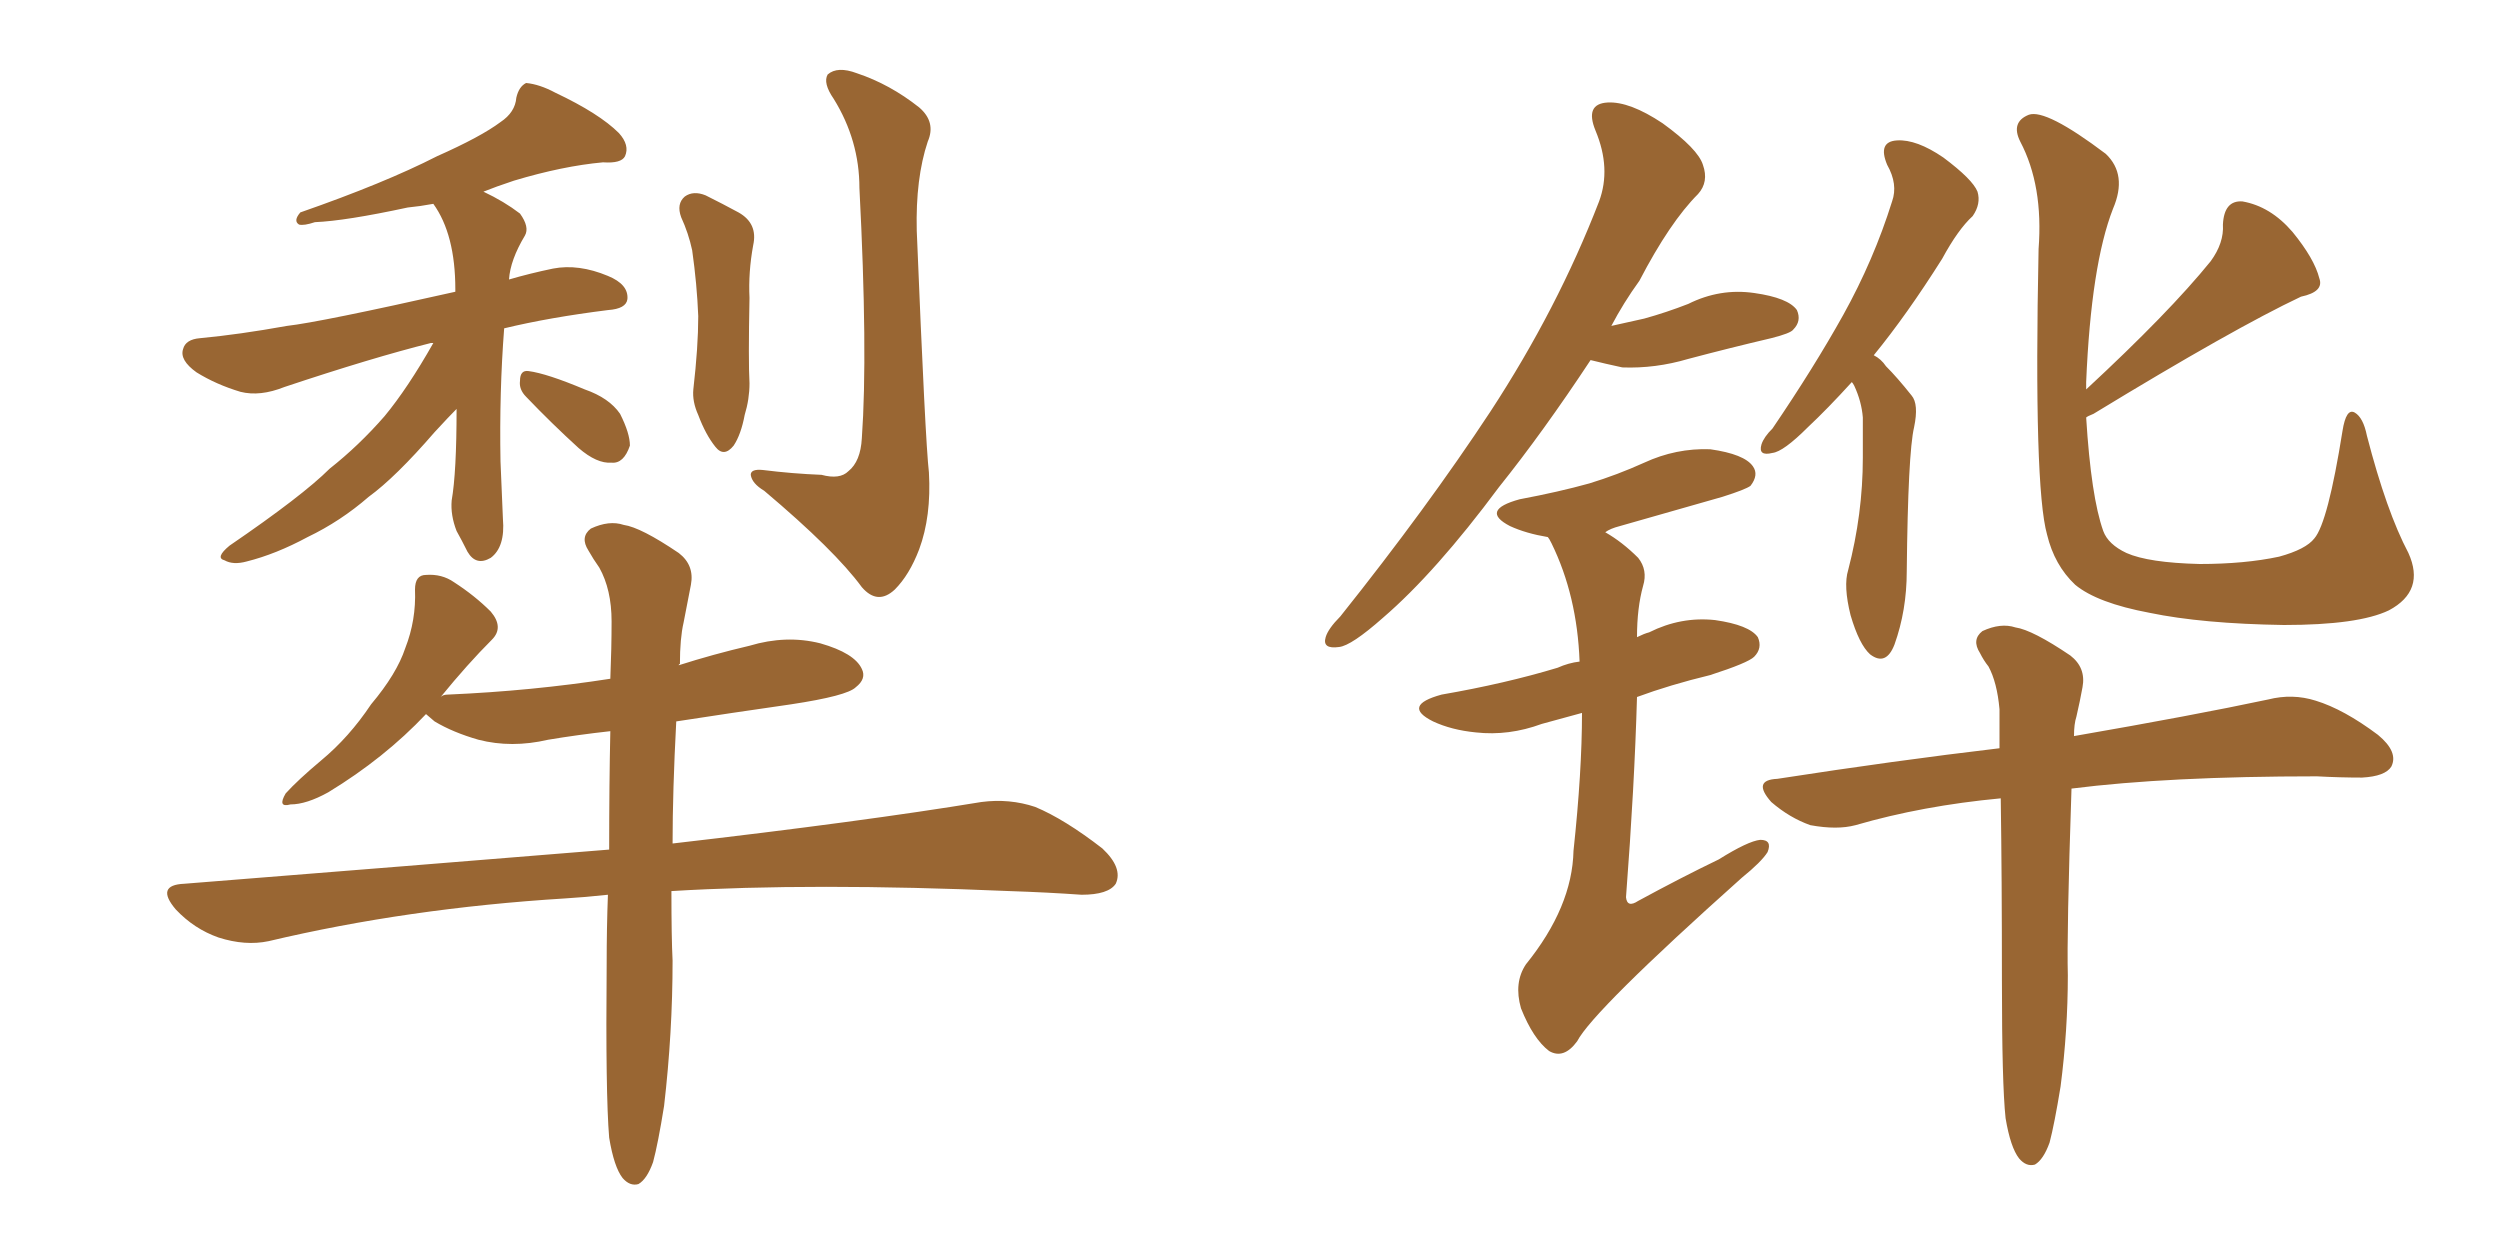 <svg xmlns="http://www.w3.org/2000/svg" xmlns:xlink="http://www.w3.org/1999/xlink" width="300" height="150"><path fill="#996633" padding="10" d="M52.00 41.16L52.00 41.16Q51.71 41.16 51.71 41.16L51.71 41.16Q44.68 42.92 34.13 46.44L34.13 46.44Q31.20 47.61 28.86 47.02L28.86 47.02Q25.93 46.14 23.58 44.68L23.58 44.68Q21.53 43.21 21.97 41.89L21.97 41.89Q22.27 40.72 24.02 40.58L24.02 40.58Q28.71 40.14 34.42 39.11L34.42 39.11Q38.38 38.67 54.64 35.01L54.64 35.01Q54.64 34.86 54.64 34.72L54.64 34.72Q54.64 28.13 52.00 24.46L52.00 24.46Q50.39 24.76 48.93 24.90L48.93 24.90Q41.46 26.51 37.79 26.66L37.79 26.66Q36.47 27.10 35.89 26.95L35.89 26.95Q35.16 26.51 36.04 25.49L36.04 25.49Q46.14 21.97 52.44 18.75L52.44 18.75Q57.71 16.41 60.06 14.65L60.06 14.65Q61.82 13.48 61.96 11.72L61.96 11.72Q62.26 10.40 63.13 9.96L63.13 9.96Q64.75 10.11 66.65 11.13L66.65 11.13Q71.92 13.62 74.27 15.97L74.27 15.97Q75.59 17.43 75 18.75L75 18.75Q74.56 19.63 72.36 19.48L72.36 19.48Q67.53 19.92 61.67 21.68L61.67 21.68Q59.47 22.41 58.01 23.00L58.01 23.00Q60.50 24.17 62.40 25.63L62.40 25.63Q63.57 27.25 62.99 28.27L62.99 28.27Q61.23 31.20 61.08 33.54L61.08 33.54Q63.57 32.81 66.36 32.23L66.36 32.23Q69.43 31.64 72.95 33.11L72.95 33.11Q75.44 34.13 75.29 35.89L75.29 35.89Q75.15 37.06 72.95 37.21L72.95 37.21Q65.92 38.09 60.50 39.40L60.50 39.40Q59.91 47.02 60.06 55.37L60.06 55.37Q60.21 58.59 60.35 62.26L60.35 62.26Q60.64 65.63 58.89 66.94L58.89 66.94Q57.13 67.97 56.10 66.21L56.10 66.21Q55.37 64.75 54.79 63.72L54.79 63.72Q54.05 61.82 54.20 60.06L54.20 60.06Q54.79 56.69 54.79 49.07L54.79 49.07Q53.91 49.95 52.15 51.86L52.15 51.86Q47.46 57.28 44.24 59.62L44.24 59.62Q40.87 62.55 36.91 64.45L36.91 64.45Q33.11 66.50 29.59 67.38L29.59 67.38Q27.98 67.82 26.95 67.24L26.95 67.24Q25.78 66.94 27.54 65.48L27.54 65.48Q36.33 59.47 39.55 56.25L39.55 56.25Q43.07 53.47 46.14 49.95L46.14 49.95Q48.93 46.58 52.00 41.16ZM63.13 47.61L63.13 47.61Q62.26 46.73 62.40 45.70L62.40 45.70Q62.40 44.38 63.43 44.53L63.43 44.53Q65.63 44.82 70.17 46.73L70.17 46.73Q73.10 47.75 74.41 49.66L74.41 49.66Q75.59 52.00 75.59 53.47L75.59 53.47Q74.85 55.66 73.39 55.52L73.39 55.52Q71.63 55.66 69.43 53.76L69.43 53.76Q66.21 50.83 63.13 47.61ZM81.74 26.07L81.74 26.07Q81.15 24.46 82.18 23.58L82.18 23.58Q83.20 22.85 84.67 23.44L84.67 23.44Q86.72 24.46 88.62 25.49L88.62 25.49Q90.97 26.81 90.38 29.44L90.38 29.44Q89.79 32.67 89.94 35.74L89.94 35.74Q89.79 43.36 89.94 46.00L89.94 46.00Q89.94 47.90 89.36 49.80L89.36 49.80Q88.92 52.15 88.04 53.47L88.04 53.47Q86.87 54.93 85.84 53.61L85.84 53.61Q84.67 52.15 83.79 49.80L83.79 49.80Q83.06 48.19 83.20 46.73L83.20 46.73Q83.79 41.60 83.79 37.94L83.79 37.94Q83.64 34.13 83.06 30.03L83.06 30.03Q82.62 27.98 81.74 26.07ZM52.88 83.64L52.88 83.64Q53.17 83.35 53.76 83.35L53.76 83.35Q63.87 82.91 73.24 81.45L73.24 81.45Q73.39 77.78 73.39 74.56L73.39 74.56Q73.39 70.75 71.92 68.12L71.92 68.12Q71.19 67.09 70.61 66.06L70.61 66.06Q69.58 64.45 70.90 63.43L70.90 63.43Q73.10 62.40 74.85 62.99L74.85 62.99Q76.90 63.28 81.45 66.36L81.45 66.36Q83.35 67.82 82.91 70.17L82.91 70.17Q82.47 72.36 82.03 74.71L82.03 74.71Q81.59 76.61 81.59 79.69L81.59 79.69Q81.45 79.69 81.45 79.83L81.45 79.83Q85.55 78.52 89.94 77.49L89.94 77.49Q94.34 76.17 98.44 77.20L98.44 77.20Q102.54 78.37 103.42 80.27L103.42 80.27Q104.00 81.45 102.69 82.47L102.69 82.47Q101.66 83.50 94.92 84.52L94.92 84.52Q87.74 85.55 81.15 86.57L81.15 86.57Q80.71 94.92 80.71 101.22L80.71 101.22Q103.56 98.58 117.77 96.24L117.77 96.24Q121.14 95.80 124.22 96.83L124.22 96.83Q127.73 98.29 132.28 101.81L132.28 101.81Q134.77 104.15 133.89 106.05L133.89 106.05Q133.01 107.37 129.79 107.37L129.79 107.37Q125.68 107.08 121.14 106.93L121.14 106.93Q97.41 105.91 80.57 106.93L80.57 106.93Q80.57 112.50 80.71 115.28L80.71 115.28Q80.71 123.93 79.69 132.71L79.69 132.71Q78.96 137.26 78.37 139.45L78.37 139.45Q77.64 141.50 76.61 142.09L76.61 142.09Q75.59 142.38 74.71 141.36L74.71 141.36Q73.68 140.04 73.10 136.52L73.10 136.52Q72.66 131.25 72.80 115.72L72.80 115.72Q72.80 111.33 72.95 107.37L72.95 107.37Q70.17 107.67 67.82 107.81L67.82 107.81Q48.93 108.98 32.23 112.94L32.23 112.94Q29.44 113.53 26.22 112.50L26.22 112.50Q23.29 111.47 21.09 109.13L21.09 109.13Q18.60 106.20 22.12 106.05L22.12 106.05Q49.66 103.86 73.10 101.95L73.10 101.95Q73.10 94.04 73.24 87.74L73.24 87.74Q69.29 88.18 65.77 88.77L65.77 88.77Q61.38 89.79 57.42 88.77L57.42 88.77Q54.35 87.89 52.15 86.57L52.15 86.57Q51.27 85.84 51.12 85.69L51.12 85.69Q46.14 90.97 39.40 95.07L39.40 95.07Q36.77 96.53 34.86 96.53L34.86 96.53Q33.25 96.97 34.28 95.21L34.28 95.21Q35.74 93.60 38.53 91.26L38.53 91.26Q41.89 88.48 44.53 84.52L44.53 84.52Q47.61 80.86 48.63 77.78L48.63 77.78Q49.95 74.41 49.80 70.75L49.80 70.75Q49.80 68.99 51.12 68.99L51.12 68.99Q53.03 68.85 54.49 69.87L54.49 69.87Q56.98 71.48 58.89 73.39L58.89 73.39Q60.50 75.29 59.03 76.76L59.03 76.76Q56.10 79.69 52.88 83.64ZM98.58 56.98L98.58 56.98L98.58 56.98Q100.78 57.57 101.81 56.54L101.81 56.54Q103.27 55.37 103.42 52.59L103.42 52.59Q104.15 42.33 103.13 22.56L103.13 22.56Q103.13 16.85 100.05 11.87L100.05 11.87Q98.73 9.96 99.32 8.94L99.32 8.94Q100.49 7.91 102.83 8.79L102.83 8.79Q106.79 10.11 110.30 12.89L110.30 12.89Q112.35 14.65 111.33 16.99L111.33 16.99Q109.86 21.39 110.01 27.69L110.01 27.69Q111.04 53.03 111.47 56.69L111.47 56.69Q111.77 61.96 110.30 65.92L110.30 65.92Q109.13 68.99 107.37 70.75L107.37 70.75Q105.32 72.66 103.42 70.46L103.42 70.46Q100.20 66.06 91.70 58.89L91.70 58.89Q90.23 58.01 90.09 56.98L90.09 56.98Q90.09 56.25 91.55 56.40L91.55 56.40Q95.07 56.84 98.58 56.98ZM190.87 43.21L190.87 43.21Q185.16 51.86 179.88 58.45L179.88 58.45Q172.27 68.70 165.97 74.12L165.97 74.12Q162.16 77.49 160.69 77.64L160.69 77.64Q158.64 77.93 159.08 76.46L159.08 76.46Q159.38 75.44 160.84 73.97L160.84 73.97Q171.24 60.94 178.86 49.37L178.86 49.37Q186.91 37.06 191.89 24.17L191.89 24.17Q193.36 20.21 191.46 15.67L191.46 15.67Q190.14 12.45 192.92 12.30L192.92 12.30Q195.56 12.16 199.51 14.79L199.51 14.79Q203.76 17.87 204.35 19.78L204.35 19.78Q205.08 21.83 203.76 23.29L203.76 23.29Q200.39 26.66 196.73 33.69L196.73 33.69Q194.82 36.33 193.36 39.11L193.36 39.11Q195.41 38.67 197.31 38.23L197.31 38.23Q199.95 37.50 202.59 36.47L202.59 36.47Q206.40 34.57 210.50 35.16L210.50 35.16Q214.60 35.74 215.63 37.21L215.63 37.21Q216.21 38.53 215.19 39.55L215.19 39.55Q214.89 39.99 212.55 40.58L212.55 40.58Q207.57 41.75 202.59 43.07L202.59 43.07Q198.63 44.24 194.68 44.09L194.68 44.09Q192.63 43.65 190.87 43.21ZM189.84 85.55L189.84 85.55Q187.21 86.28 185.01 86.87L185.01 86.87Q181.05 88.33 177.10 87.89L177.10 87.89Q174.17 87.60 171.97 86.57L171.97 86.57Q168.16 84.67 173.00 83.35L173.00 83.35Q180.62 82.03 186.91 80.13L186.91 80.13Q188.23 79.54 189.55 79.39L189.55 79.39Q189.26 71.48 186.18 65.19L186.18 65.19Q185.89 64.60 185.74 64.45L185.74 64.45Q183.11 64.01 181.20 63.13L181.20 63.13Q177.54 61.23 182.37 59.91L182.37 59.91Q187.06 59.03 190.72 58.01L190.72 58.01Q194.09 56.98 197.31 55.52L197.31 55.52Q201.12 53.76 205.22 53.91L205.22 53.91Q209.33 54.49 210.35 55.96L210.35 55.96Q211.08 56.98 210.06 58.30L210.06 58.30Q209.47 58.74 206.69 59.62L206.69 59.62Q200.54 61.38 194.38 63.13L194.38 63.13Q193.21 63.43 192.63 63.87L192.63 63.87Q194.68 65.04 196.58 66.94L196.58 66.94Q197.75 68.41 197.17 70.31L197.17 70.31Q196.44 72.95 196.44 76.46L196.44 76.46Q197.31 76.03 197.90 75.88L197.90 75.88Q201.71 73.97 205.81 74.41L205.81 74.41Q209.91 75 210.94 76.46L210.94 76.46Q211.52 77.78 210.50 78.81L210.50 78.81Q209.77 79.54 205.22 81.01L205.22 81.01Q200.39 82.18 196.44 83.64L196.44 83.64Q196.14 94.34 195.12 107.67L195.12 107.67Q195.26 108.98 196.58 108.11L196.58 108.11Q201.71 105.32 206.25 103.13L206.25 103.13Q209.77 100.93 211.23 100.78L211.23 100.78Q212.70 100.78 212.11 102.25L212.11 102.25Q211.38 103.42 209.03 105.32L209.03 105.32Q191.16 121.29 189.26 124.95L189.26 124.95Q187.65 127.15 185.89 126.12L185.89 126.12Q183.98 124.66 182.52 121.00L182.52 121.00Q181.64 117.92 183.11 115.72L183.11 115.72Q188.67 108.84 188.82 102.10L188.82 102.10Q189.84 92.58 189.84 85.55ZM222.22 45.85L222.22 45.85Q219.29 49.07 216.94 51.27L216.94 51.27Q214.01 54.20 212.70 54.35L212.70 54.35Q210.94 54.79 211.38 53.32L211.38 53.32Q211.67 52.44 212.70 51.42L212.70 51.42Q217.68 44.09 221.19 37.79L221.19 37.79Q224.85 31.20 227.05 24.17L227.05 24.17Q227.78 22.12 226.46 19.78L226.46 19.78Q225.29 16.99 227.64 16.85L227.64 16.85Q229.98 16.70 233.20 18.90L233.20 18.90Q236.72 21.53 237.30 23.00L237.30 23.00Q237.74 24.46 236.72 25.93L236.72 25.93Q234.96 27.54 233.06 31.05L233.06 31.05Q228.81 37.79 224.85 42.63L224.85 42.63Q225.73 43.07 226.32 43.95L226.32 43.95Q227.64 45.26 229.39 47.46L229.39 47.46Q230.27 48.49 229.69 51.27L229.69 51.27Q228.96 54.35 228.81 68.55L228.81 68.55Q228.81 73.24 227.34 77.34L227.34 77.34Q226.32 79.98 224.41 78.52L224.41 78.52Q223.10 77.34 222.07 73.83L222.07 73.83Q221.19 70.31 221.78 68.41L221.78 68.41Q223.54 61.67 223.54 54.93L223.54 54.93Q223.54 52.44 223.54 50.10L223.54 50.10Q223.39 48.19 222.51 46.29L222.51 46.29Q222.36 46.00 222.22 45.85ZM250.34 50.10L250.34 50.10Q250.93 59.62 252.39 63.72L252.39 63.72Q252.98 65.33 255.18 66.36L255.18 66.36Q257.81 67.53 263.96 67.68L263.96 67.68Q269.38 67.68 273.49 66.80L273.49 66.80Q276.71 65.92 277.73 64.60L277.73 64.60Q279.35 62.70 281.10 51.71L281.10 51.71Q281.54 48.93 282.57 49.51L282.57 49.51Q283.59 50.10 284.03 52.29L284.03 52.29Q286.38 61.38 289.01 66.36L289.01 66.36Q291.06 70.90 286.67 73.24L286.67 73.24Q283.01 75 274.07 75L274.07 75Q264.26 74.85 257.96 73.54L257.96 73.54Q251.66 72.36 249.02 70.17L249.02 70.17Q246.53 67.82 245.65 64.16L245.65 64.16Q244.04 58.45 244.63 29.88L244.63 29.88Q245.21 22.27 242.43 16.99L242.43 16.99Q241.26 14.65 243.46 13.77L243.46 13.77Q245.51 13.04 252.69 18.46L252.69 18.46Q255.32 20.95 253.56 25.05L253.56 25.05Q250.93 31.79 250.34 45.85L250.34 45.85Q250.34 46.29 250.34 46.73L250.34 46.73Q260.30 37.50 265.28 31.35L265.28 31.35Q266.89 29.15 266.75 26.95L266.75 26.95Q266.89 24.02 269.09 24.17L269.09 24.17Q272.46 24.76 275.10 27.83L275.10 27.83Q277.73 31.05 278.32 33.40L278.32 33.40Q278.91 35.01 276.12 35.60L276.12 35.60Q268.07 39.40 251.22 49.66L251.22 49.66Q250.49 49.95 250.34 50.10ZM240.67 134.18L240.67 134.18L240.67 134.18Q240.23 130.08 240.23 117.63L240.23 117.63Q240.23 105.18 240.09 95.80L240.09 95.80Q230.71 96.68 222.66 99.02L222.66 99.02Q220.46 99.61 217.24 99.02L217.24 99.02Q214.75 98.14 212.55 96.24L212.55 96.24Q210.21 93.60 213.28 93.46L213.28 93.46Q227.49 91.26 239.94 89.79L239.94 89.79Q239.94 87.30 239.94 85.11L239.94 85.11Q239.65 81.88 238.62 79.98L238.62 79.98Q238.04 79.25 237.60 78.37L237.60 78.37Q236.57 76.76 237.89 75.73L237.89 75.73Q240.09 74.71 241.85 75.29L241.85 75.29Q243.90 75.59 248.44 78.66L248.44 78.66Q250.34 80.13 249.90 82.47L249.90 82.47Q249.61 84.08 249.17 85.99L249.17 85.99Q248.88 86.87 248.88 88.33L248.88 88.33Q263.23 85.84 272.17 83.94L272.17 83.94Q275.10 83.20 277.88 84.08L277.88 84.08Q281.25 85.11 285.35 88.18L285.35 88.18Q287.84 90.23 286.96 91.99L286.96 91.99Q286.23 93.16 283.45 93.31L283.45 93.31Q280.81 93.31 278.03 93.16L278.03 93.16Q260.16 93.16 248.58 94.63L248.58 94.63Q248.00 112.06 248.14 117.04L248.14 117.04Q248.14 123.63 247.27 130.37L247.27 130.37Q246.53 134.91 245.95 137.11L245.95 137.11Q245.21 139.16 244.19 139.75L244.19 139.75Q243.16 140.04 242.29 139.01L242.29 139.01Q241.26 137.70 240.67 134.18Z"/></svg>